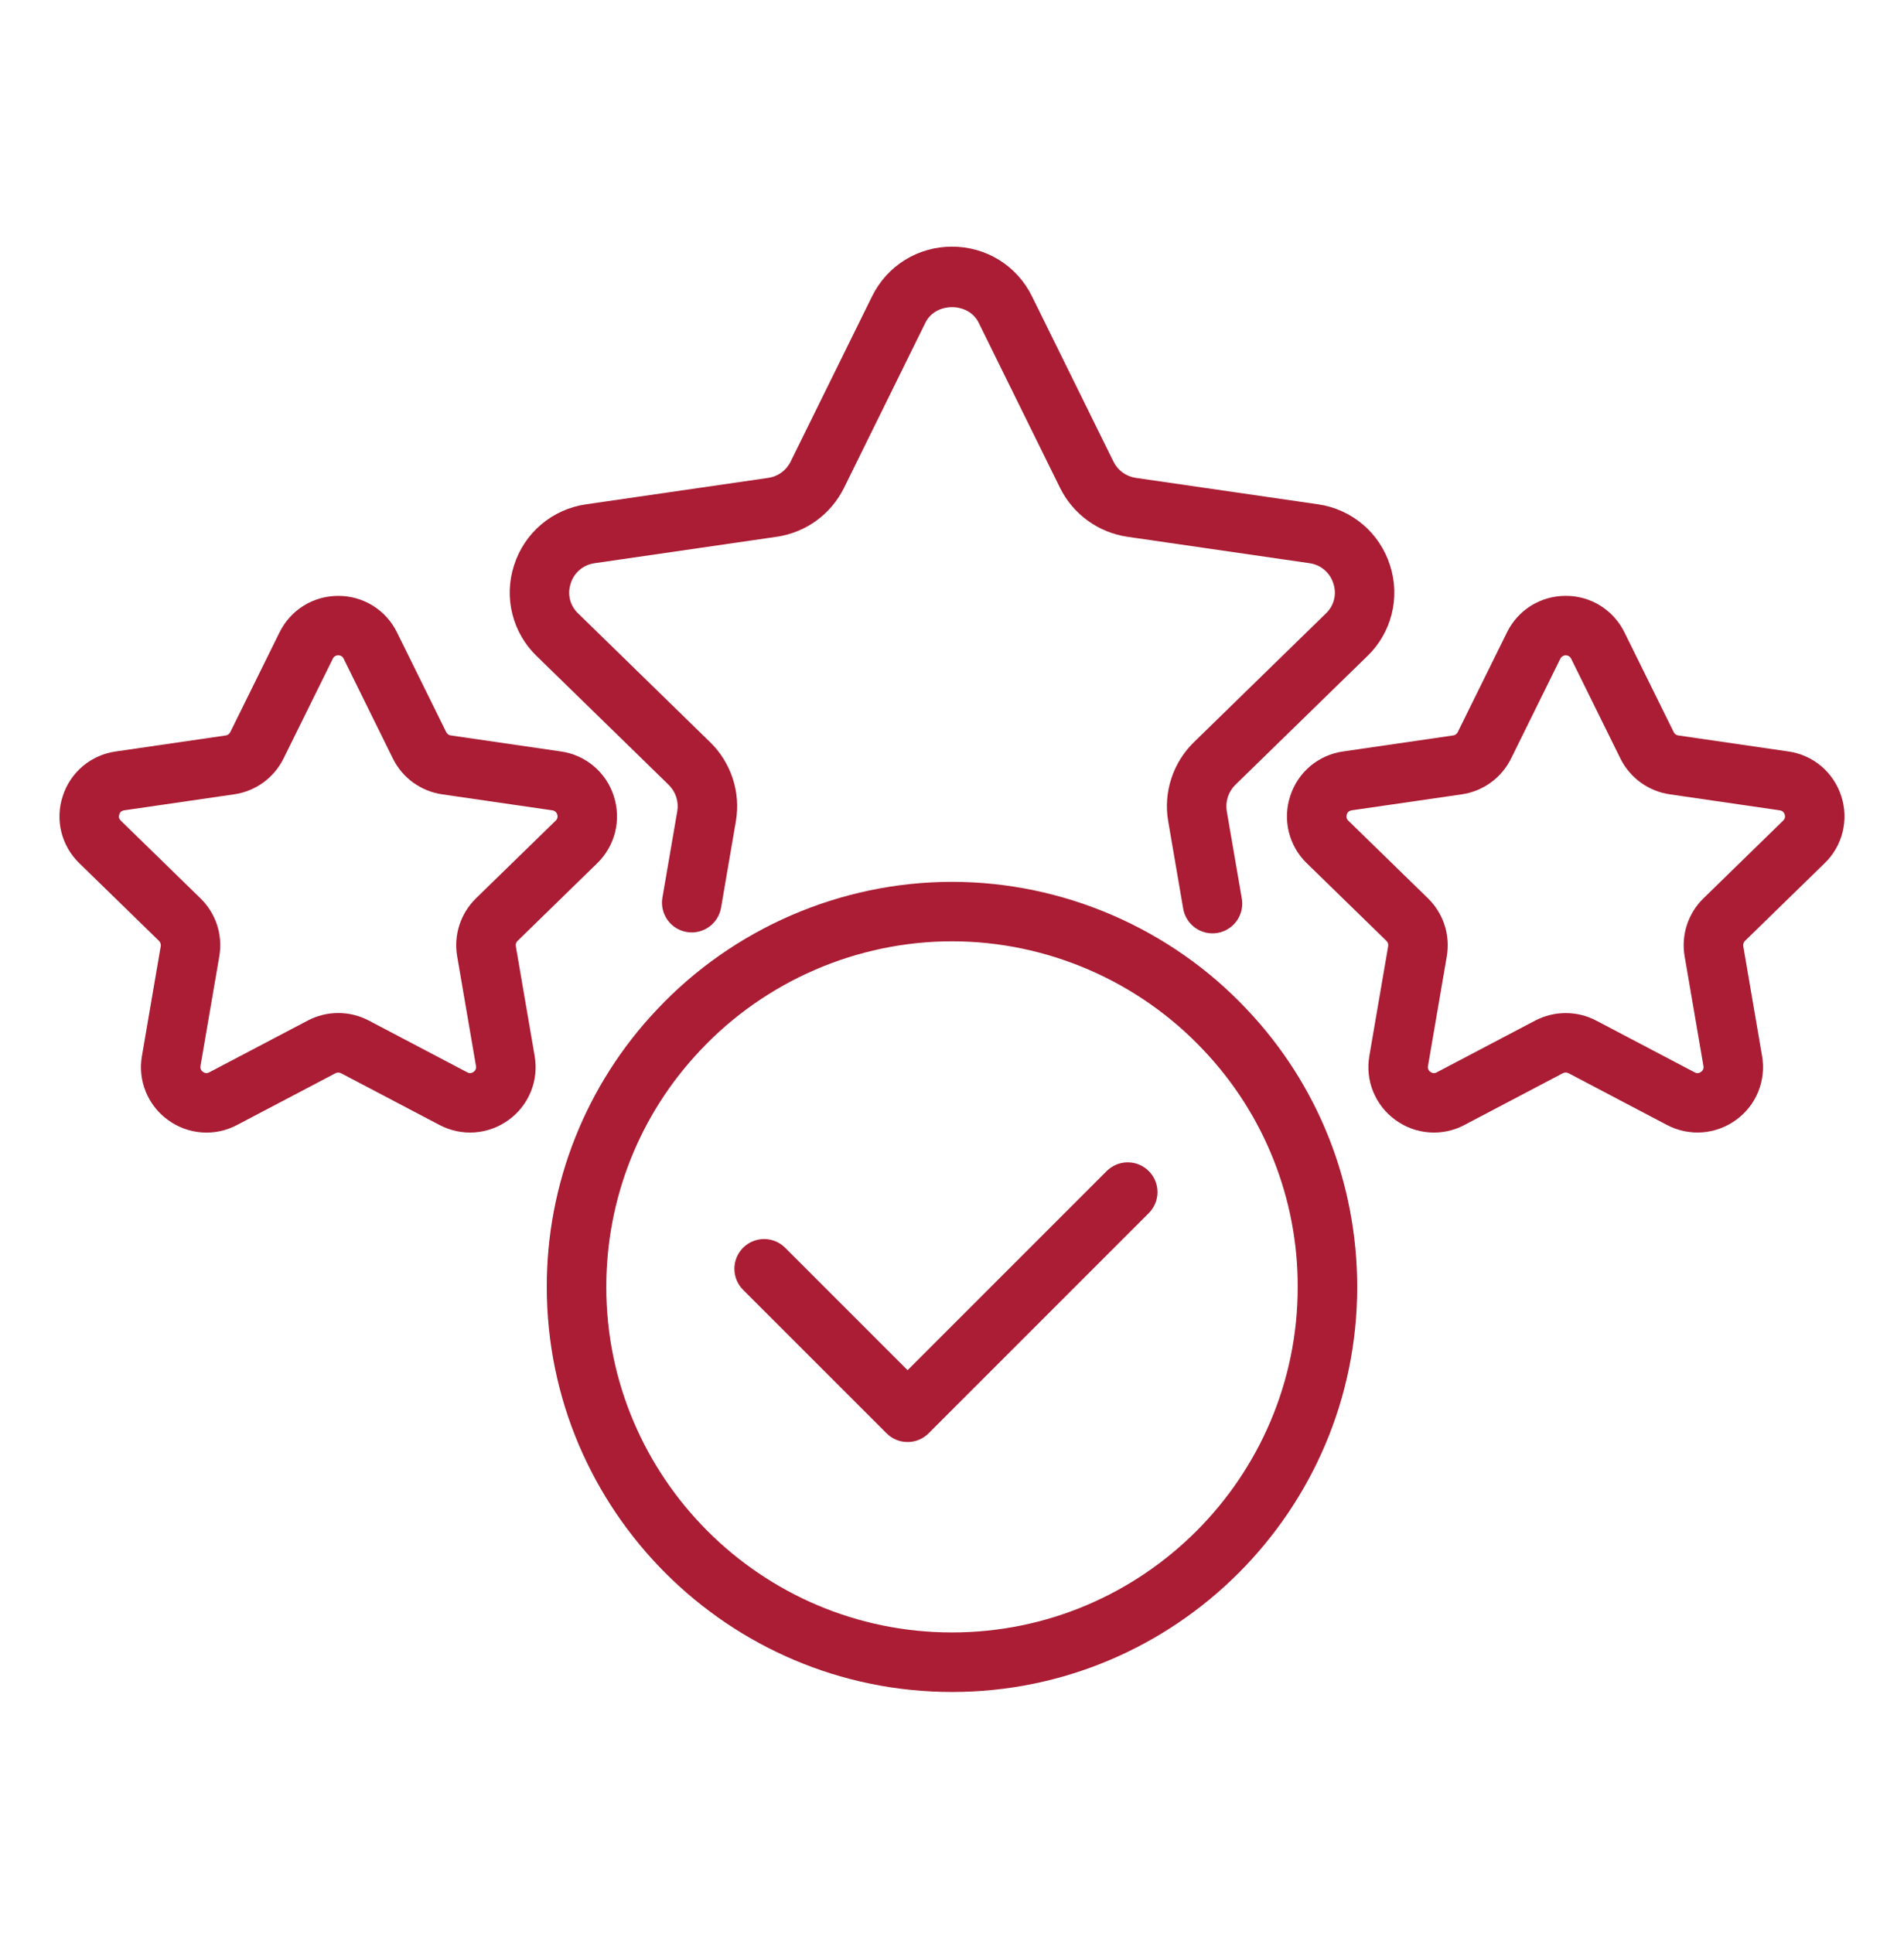 <svg width="65" height="66" viewBox="0 0 65 66" fill="none" xmlns="http://www.w3.org/2000/svg">
<path d="M46.673 22.405C47.082 22.012 47.372 21.513 47.51 20.963C47.648 20.414 47.628 19.837 47.453 19.298C47.281 18.755 46.959 18.271 46.525 17.903C46.09 17.535 45.561 17.297 44.997 17.216L38.78 16.314C38.616 16.291 38.461 16.229 38.328 16.133C38.194 16.037 38.086 15.909 38.013 15.761L35.23 10.114C34.715 9.068 33.669 8.42 32.501 8.42C31.333 8.42 30.287 9.069 29.772 10.114L26.989 15.762C26.917 15.909 26.81 16.035 26.678 16.131C26.546 16.227 26.393 16.289 26.232 16.313L20.003 17.217C19.439 17.298 18.91 17.536 18.476 17.904C18.042 18.272 17.721 18.755 17.549 19.298C17.374 19.836 17.354 20.412 17.491 20.961C17.628 21.51 17.917 22.009 18.325 22.401L22.823 26.788C23.065 27.025 23.177 27.362 23.122 27.688L22.614 30.643C22.568 30.909 22.63 31.181 22.785 31.401C22.941 31.622 23.177 31.771 23.443 31.816C23.708 31.862 23.981 31.8 24.201 31.645C24.421 31.489 24.57 31.253 24.616 30.988L25.123 28.029C25.205 27.542 25.168 27.043 25.014 26.574C24.86 26.105 24.596 25.68 24.242 25.336L19.74 20.944C19.603 20.816 19.506 20.651 19.46 20.47C19.415 20.288 19.423 20.097 19.483 19.919C19.538 19.738 19.644 19.577 19.788 19.454C19.932 19.331 20.109 19.252 20.296 19.227L26.531 18.322C27.017 18.248 27.478 18.059 27.875 17.77C28.272 17.48 28.593 17.099 28.811 16.659L31.594 11.012C31.94 10.31 33.062 10.31 33.408 11.012L36.19 16.658C36.409 17.099 36.732 17.481 37.13 17.771C37.529 18.061 37.992 18.25 38.479 18.323L44.703 19.226C44.891 19.251 45.068 19.33 45.212 19.453C45.357 19.576 45.464 19.738 45.519 19.919C45.58 20.098 45.587 20.289 45.541 20.472C45.495 20.654 45.397 20.819 45.259 20.947L40.759 25.336C40.406 25.68 40.141 26.106 39.988 26.575C39.834 27.045 39.797 27.544 39.88 28.031L40.387 30.987C40.406 31.121 40.452 31.251 40.522 31.368C40.591 31.485 40.684 31.586 40.794 31.667C40.904 31.747 41.029 31.805 41.161 31.836C41.294 31.867 41.431 31.871 41.566 31.848C41.7 31.825 41.828 31.775 41.942 31.701C42.057 31.628 42.156 31.532 42.232 31.419C42.309 31.307 42.362 31.18 42.389 31.047C42.416 30.913 42.416 30.776 42.388 30.642L41.88 27.69C41.853 27.527 41.866 27.36 41.918 27.203C41.97 27.046 42.058 26.903 42.177 26.788L46.672 22.404L46.673 22.405Z" fill="#AA1D34"/>
<path d="M62.858 27.176C62.73 26.778 62.493 26.424 62.174 26.154C61.854 25.885 61.465 25.711 61.051 25.653L57.292 25.106C57.259 25.102 57.228 25.089 57.201 25.069C57.174 25.049 57.153 25.023 57.138 24.993L55.457 21.588C55.274 21.213 54.988 20.897 54.634 20.676C54.279 20.455 53.869 20.339 53.451 20.341C52.593 20.341 51.824 20.819 51.446 21.588L49.765 24.993C49.75 25.023 49.728 25.049 49.702 25.069C49.675 25.089 49.643 25.102 49.61 25.106L45.851 25.653C45.438 25.711 45.049 25.885 44.729 26.154C44.41 26.424 44.173 26.778 44.046 27.176C43.915 27.573 43.899 27.998 43.999 28.403C44.099 28.809 44.311 29.178 44.611 29.468L47.331 32.119C47.355 32.142 47.373 32.171 47.384 32.203C47.394 32.235 47.396 32.269 47.39 32.302L46.748 36.045C46.676 36.457 46.721 36.88 46.878 37.267C47.036 37.654 47.299 37.989 47.638 38.233C47.975 38.48 48.375 38.627 48.791 38.657C49.208 38.688 49.625 38.6 49.994 38.404L53.355 36.636C53.385 36.621 53.417 36.613 53.451 36.613C53.484 36.613 53.517 36.621 53.547 36.636L56.908 38.404C57.278 38.598 57.694 38.686 58.111 38.656C58.528 38.625 58.927 38.479 59.265 38.233C59.603 37.989 59.867 37.654 60.024 37.267C60.181 36.88 60.227 36.457 60.154 36.045L59.513 32.302C59.507 32.269 59.51 32.235 59.52 32.203C59.53 32.171 59.548 32.142 59.572 32.119L62.291 29.468C62.592 29.178 62.804 28.809 62.904 28.403C63.005 27.997 62.989 27.573 62.858 27.176ZM60.873 28.015L58.155 30.666C57.895 30.919 57.7 31.231 57.588 31.576C57.476 31.921 57.449 32.289 57.511 32.646L58.153 36.39C58.161 36.428 58.158 36.467 58.143 36.503C58.128 36.539 58.103 36.57 58.07 36.591C58.04 36.615 58.003 36.63 57.964 36.633C57.925 36.636 57.887 36.627 57.853 36.607L54.491 34.84C54.17 34.672 53.813 34.584 53.451 34.584C53.088 34.584 52.731 34.672 52.41 34.84L49.049 36.607C49.015 36.627 48.977 36.635 48.938 36.633C48.9 36.63 48.863 36.616 48.832 36.592C48.8 36.57 48.775 36.54 48.76 36.504C48.745 36.468 48.742 36.428 48.75 36.39L49.392 32.646C49.453 32.289 49.427 31.922 49.315 31.577C49.203 31.232 49.008 30.92 48.749 30.667L46.029 28.015C45.968 27.956 45.951 27.885 45.977 27.804C46.004 27.722 46.06 27.676 46.144 27.663L49.902 27.117C50.261 27.065 50.602 26.926 50.896 26.713C51.189 26.5 51.426 26.218 51.587 25.892L53.267 22.487C53.285 22.452 53.311 22.423 53.343 22.403C53.376 22.383 53.414 22.372 53.452 22.372C53.491 22.372 53.529 22.383 53.561 22.403C53.594 22.423 53.62 22.452 53.637 22.487L55.317 25.891C55.477 26.217 55.715 26.498 56.008 26.712C56.302 26.925 56.643 27.064 57.002 27.116L60.76 27.663C60.844 27.675 60.9 27.722 60.926 27.803C60.953 27.883 60.935 27.955 60.873 28.015ZM15.234 24.994L13.553 21.589C13.37 21.214 13.085 20.898 12.73 20.677C12.375 20.457 11.965 20.34 11.548 20.342C10.691 20.342 9.921 20.819 9.542 21.589L7.861 24.994C7.846 25.024 7.825 25.05 7.798 25.07C7.771 25.09 7.74 25.102 7.707 25.107L3.948 25.654C3.534 25.712 3.145 25.886 2.826 26.155C2.506 26.425 2.269 26.779 2.142 27.177C2.011 27.574 1.995 27.999 2.095 28.405C2.196 28.81 2.408 29.179 2.709 29.469L5.429 32.121C5.452 32.144 5.47 32.173 5.48 32.205C5.491 32.236 5.493 32.27 5.487 32.303L4.846 36.047C4.773 36.458 4.818 36.881 4.976 37.268C5.133 37.655 5.396 37.99 5.735 38.234C6.072 38.481 6.472 38.628 6.889 38.658C7.306 38.689 7.722 38.601 8.091 38.405L11.452 36.638C11.482 36.622 11.515 36.614 11.548 36.614C11.582 36.614 11.614 36.622 11.644 36.638L15.006 38.405C15.375 38.599 15.792 38.687 16.208 38.657C16.625 38.626 17.025 38.48 17.362 38.234C17.701 37.99 17.964 37.655 18.122 37.268C18.279 36.881 18.324 36.458 18.252 36.047L17.61 32.303C17.604 32.27 17.606 32.236 17.616 32.204C17.627 32.172 17.645 32.143 17.669 32.12L20.388 29.469C21.002 28.87 21.218 27.991 20.954 27.176C20.827 26.778 20.59 26.424 20.27 26.154C19.951 25.885 19.561 25.711 19.148 25.653L15.389 25.106C15.356 25.102 15.324 25.089 15.297 25.069C15.271 25.049 15.249 25.024 15.234 24.994ZM19.022 27.804C19.035 27.84 19.038 27.88 19.028 27.917C19.019 27.955 18.999 27.989 18.97 28.015L16.25 30.666C15.991 30.919 15.796 31.231 15.684 31.576C15.572 31.921 15.546 32.288 15.607 32.645L16.249 36.389C16.257 36.427 16.254 36.467 16.239 36.502C16.224 36.539 16.199 36.569 16.167 36.591C16.136 36.615 16.099 36.629 16.061 36.632C16.022 36.634 15.984 36.626 15.95 36.606L12.589 34.839C12.268 34.67 11.91 34.582 11.548 34.582C11.185 34.582 10.828 34.67 10.507 34.839L7.145 36.606C7.111 36.626 7.073 36.635 7.034 36.632C6.995 36.629 6.958 36.614 6.928 36.59C6.895 36.568 6.87 36.538 6.855 36.502C6.841 36.466 6.837 36.427 6.845 36.389L7.487 32.645C7.549 32.288 7.522 31.921 7.41 31.576C7.298 31.231 7.103 30.919 6.843 30.666L4.123 28.014C4.062 27.954 4.045 27.884 4.072 27.803C4.098 27.721 4.154 27.675 4.238 27.663L7.996 27.116C8.355 27.064 8.696 26.925 8.99 26.712C9.283 26.498 9.521 26.217 9.681 25.891L11.362 22.487C11.377 22.451 11.403 22.421 11.437 22.401C11.47 22.381 11.508 22.37 11.547 22.372C11.585 22.37 11.624 22.381 11.657 22.401C11.69 22.421 11.716 22.451 11.732 22.487L13.411 25.892C13.572 26.218 13.809 26.5 14.102 26.713C14.396 26.926 14.737 27.065 15.096 27.117L18.854 27.663C18.893 27.667 18.929 27.683 18.959 27.708C18.989 27.733 19.011 27.766 19.022 27.804ZM42.574 34.466C39.972 31.695 36.299 30.104 32.5 30.104C28.701 30.104 25.028 31.695 22.429 34.463C20.005 37.021 18.658 40.413 18.667 43.937C18.667 51.558 24.873 57.76 32.5 57.76C40.127 57.76 46.333 51.559 46.333 43.937C46.333 40.39 44.997 37.026 42.574 34.466ZM32.5 55.728C25.993 55.728 20.698 50.439 20.698 43.937C20.698 40.912 21.837 38.044 23.907 35.856C26.127 33.491 29.259 32.134 32.5 32.134C35.741 32.134 38.873 33.49 41.096 35.859C43.162 38.04 44.31 40.932 44.302 43.936C44.302 50.438 39.007 55.728 32.5 55.728Z" fill="#AA1D34"/>
<path d="M37.781 39.977L30.984 46.775L26.804 42.595C26.614 42.405 26.356 42.298 26.086 42.298C25.817 42.298 25.559 42.405 25.368 42.595C25.178 42.786 25.071 43.044 25.071 43.313C25.071 43.583 25.178 43.841 25.368 44.032L30.266 48.929C30.36 49.023 30.472 49.099 30.595 49.15C30.718 49.201 30.85 49.227 30.984 49.227C31.117 49.227 31.249 49.201 31.372 49.15C31.496 49.099 31.608 49.023 31.702 48.929L39.217 41.413C39.312 41.319 39.386 41.207 39.438 41.084C39.489 40.961 39.515 40.828 39.515 40.695C39.515 40.562 39.489 40.43 39.438 40.307C39.386 40.183 39.312 40.071 39.217 39.977C39.123 39.883 39.011 39.808 38.888 39.757C38.765 39.706 38.633 39.68 38.499 39.68C38.366 39.68 38.234 39.706 38.111 39.757C37.987 39.808 37.876 39.883 37.781 39.977Z" fill="#AA1D34"/>
</svg>
